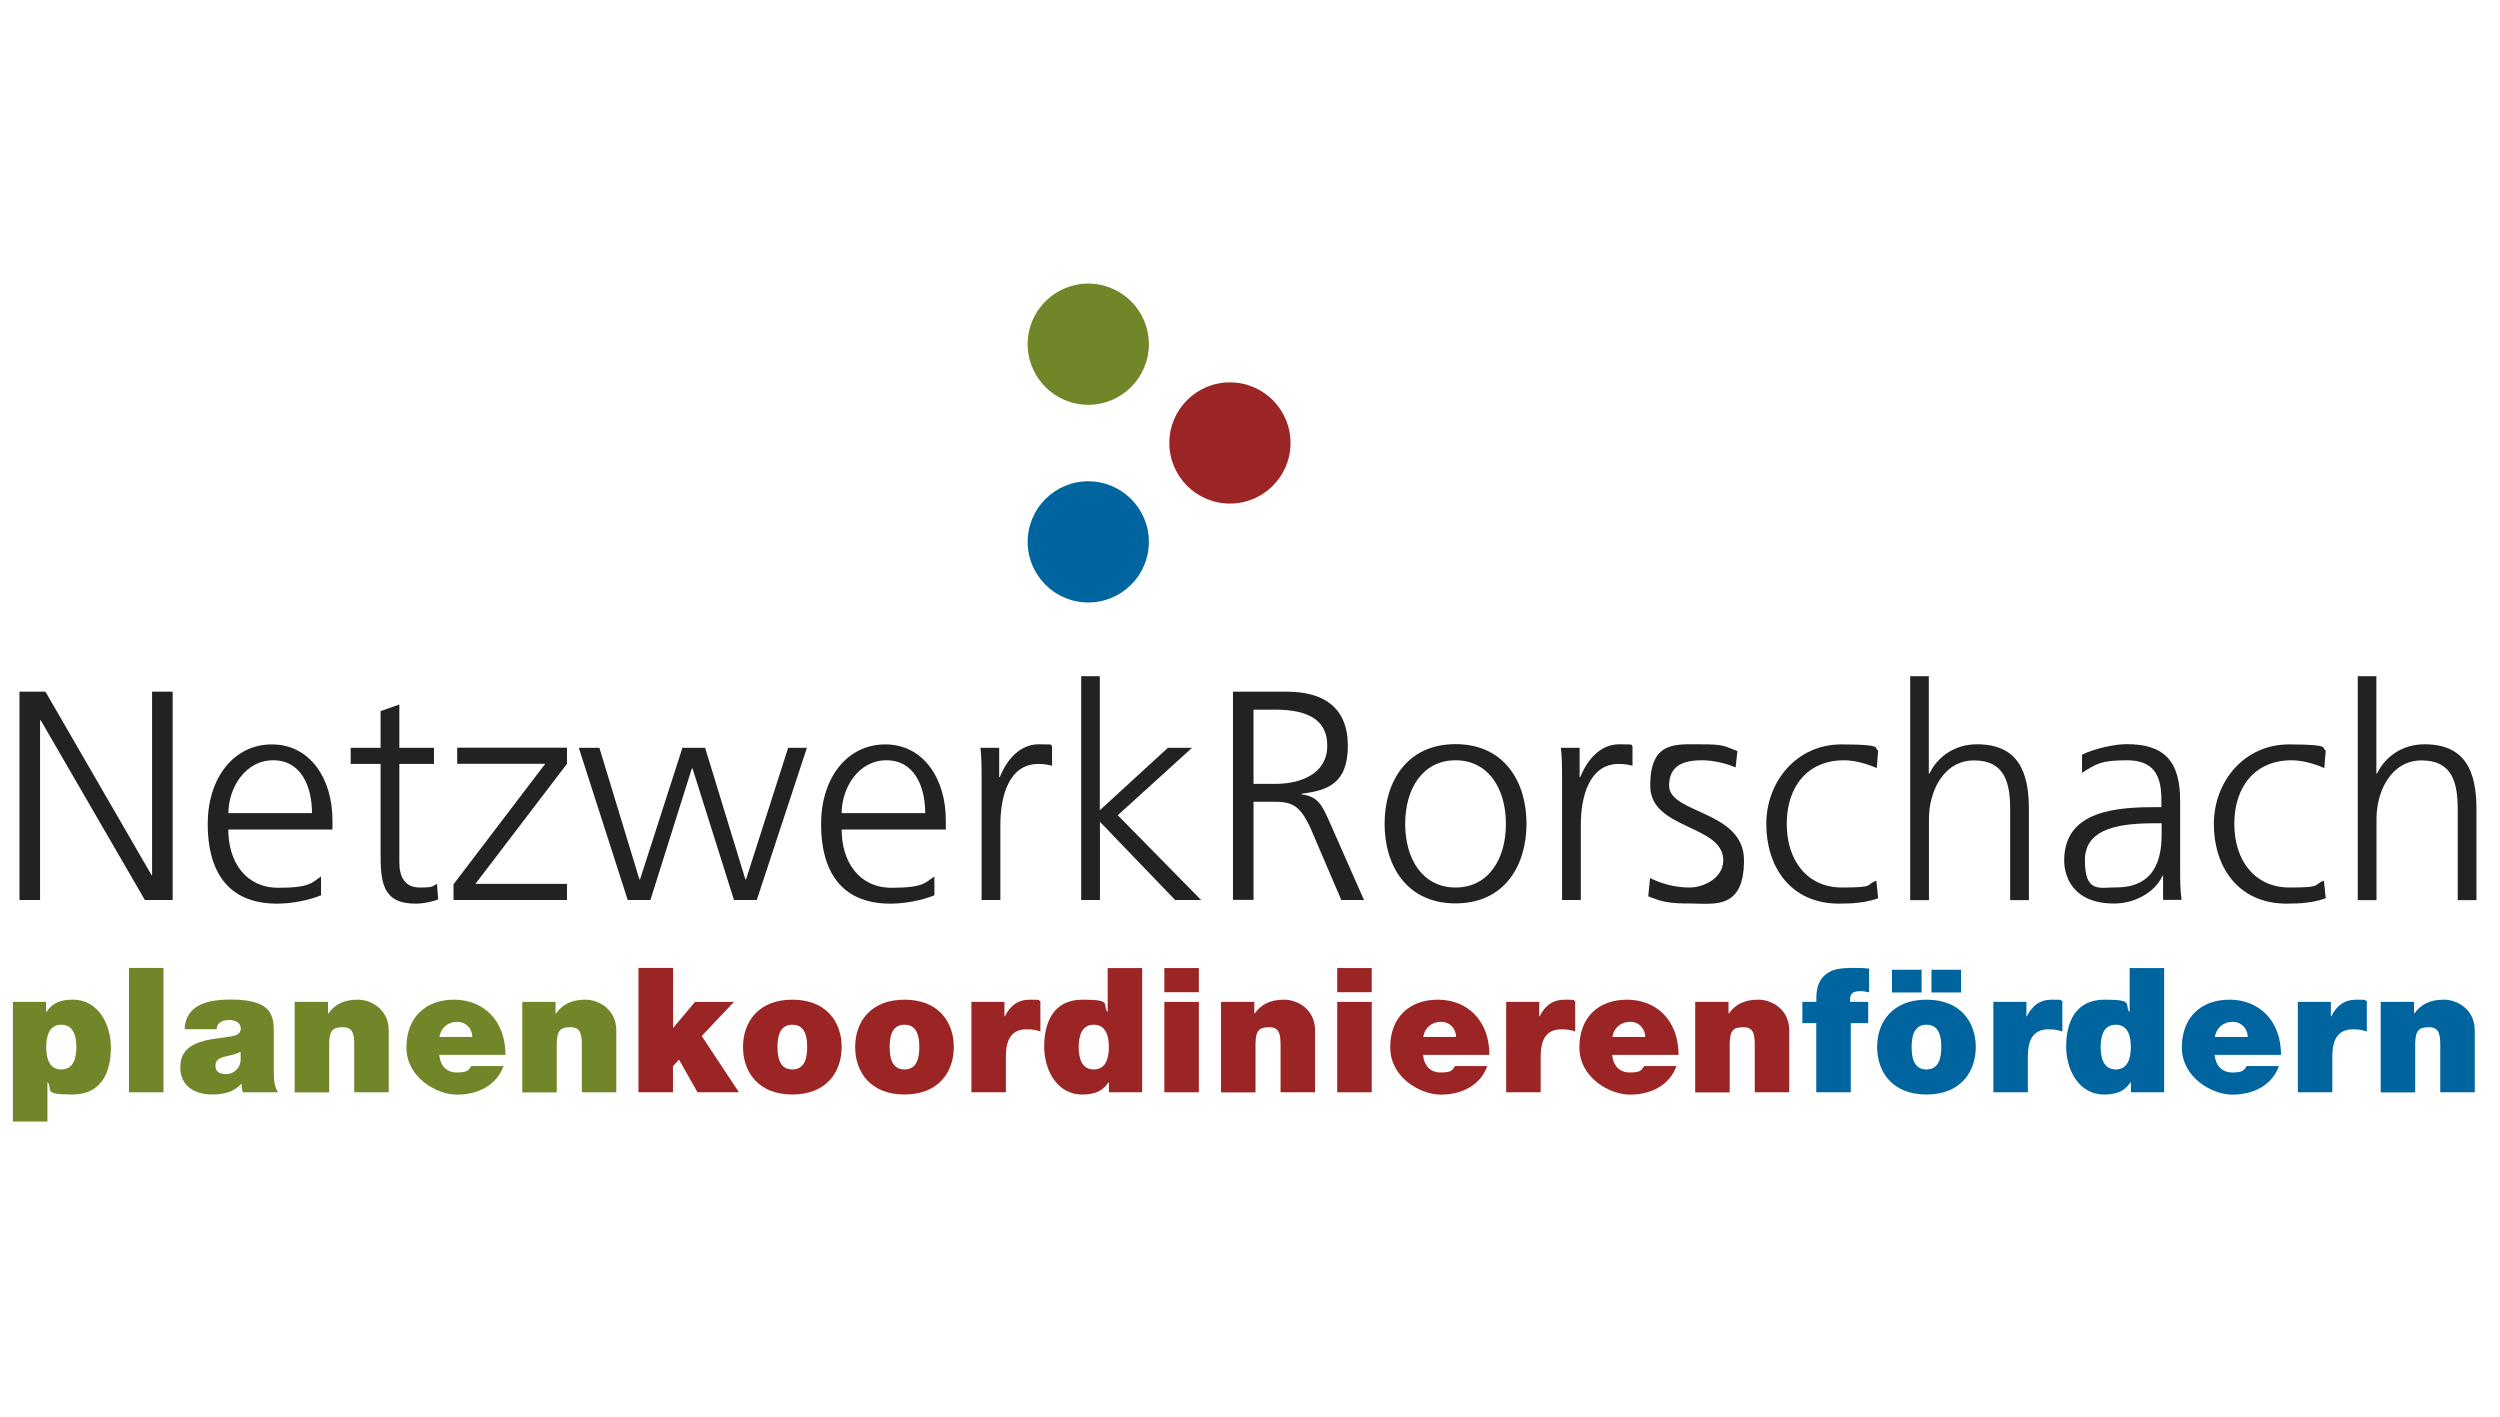 <?xml version="1.0" encoding="UTF-8"?>
<svg xmlns="http://www.w3.org/2000/svg" version="1.1" width="210" height="119" viewBox="0 0 210 119"><svg version="1.1" viewBox="0 0 1920 1080" width="212" height="119" x="-1" y="0">
  <defs>
    <style>
      .cls-1 {
        fill: #00649f;
      }

      .cls-2 {
        fill: #718529;
      }

      .cls-3 {
        fill: #222221;
      }

      .cls-4 {
        fill: #9b2424;
      }
    </style>
  </defs>
  
  <g>
    <g id="Ebene_1">
      <g>
        <path class="cls-2" d="M16.9,763.8h25.3v7.6h.3c3.3-4.4,7.3-9.3,20.2-9.3,19.5,0,28.9,19.2,28.9,36.5s-6.2,35.8-29.3,35.8-14.9-3.5-18.8-9.3h-.3v29.9h-26.3v-91.2ZM53.8,815.3c9.4,0,11.5-8.9,11.5-17s-2.1-17.1-11.5-17.1-11.5,8.9-11.5,17.1,2.1,17,11.5,17Z"/>
        <path class="cls-2" d="M105.4,737.9h26.3v94.8h-26.3v-94.8Z"/>
        <path class="cls-2" d="M215.8,817.3c0,5.2.3,11,3.2,15.4h-26.8c-.7-1.9-1.1-4.6-.9-6.5h-.3c-5.6,6.4-13.7,8.2-22.2,8.2-13.3,0-24.3-6.4-24.3-20.8,0-21.8,25.5-21,38.9-23.5,3.6-.7,7.2-1.7,7.2-6.1s-4.4-6.4-8.6-6.4c-8.1,0-9.7,4.1-9.8,7h-24.4c.8-19.4,19.1-22.6,35.4-22.6,32.9,0,32.6,13.7,32.6,26.9v28.3ZM190.6,801.8c-3.2,1.6-6.8,2.5-10.4,3.3-5.8,1.3-8.9,2.8-8.9,7.4s3.5,6.4,8.2,6.4,10.6-3.6,11-10.7v-6.4Z"/>
        <path class="cls-2" d="M231.8,763.8h25.3v8.8h.3c4.9-6.9,11.9-10.5,22.4-10.5s23.6,7.6,23.6,23.4v47.2h-26.3v-36.1c0-8-.9-13.5-8.6-13.5s-10.5,2.3-10.5,13.3v36.4h-26.3v-68.9Z"/>
        <path class="cls-2" d="M341.9,804.2c.7,7.8,5.2,13.4,13.4,13.4s8.9-1.6,11-4.9h24.6c-5.3,14.9-19.8,21.8-35.4,21.8s-38.6-13-38.6-36,14.6-36.4,36.4-36.4,39.1,15.3,39.1,42.1h-50.4ZM367.1,790.5c0-6.4-4.8-11.5-11.5-11.5s-12.3,4.1-13.5,11.5h25.1Z"/>
        <path class="cls-2" d="M405.3,763.8h25.3v8.8h.3c4.9-6.9,11.9-10.5,22.4-10.5s23.6,7.6,23.6,23.4v47.2h-26.3v-36.1c0-8-.9-13.5-8.6-13.5s-10.5,2.3-10.5,13.3v36.4h-26.3v-68.9Z"/>
      </g>
      <g>
        <g>
          <path class="cls-4" d="M493.9,737.9h26.3v45.8l16.7-19.9h29.7l-24.6,26,28.4,42.9h-31.6l-14.1-24.9-4.6,5v19.9h-26.3v-94.8Z"/>
          <path class="cls-4" d="M611.1,834.4c-25.9,0-37.6-17.1-37.6-36.2s11.7-36.1,37.6-36.1,37.6,17,37.6,36.1-11.7,36.2-37.6,36.2ZM611.1,781.2c-10,0-11.3,9.7-11.3,17s1.3,17.1,11.3,17.1,11.3-9.8,11.3-17.1-1.3-17-11.3-17Z"/>
          <path class="cls-4" d="M696.6,834.4c-25.9,0-37.6-17.1-37.6-36.2s11.7-36.1,37.6-36.1,37.6,17,37.6,36.1-11.7,36.2-37.6,36.2ZM696.6,781.2c-10,0-11.3,9.7-11.3,17s1.3,17.1,11.3,17.1,11.3-9.8,11.3-17.1-1.3-17-11.3-17Z"/>
          <path class="cls-4" d="M747.6,763.8h25.2v11h.3c4.2-8.2,9.8-12.7,19.4-12.7s5.2.4,7.7,1.1v23.2c-2.7-.9-5-1.7-10.4-1.7-10.4,0-15.9,6.1-15.9,20.8v27.2h-26.3v-68.9Z"/>
        </g>
        <g>
          <path class="cls-4" d="M877.8,832.7h-25.3v-7.6h-.3c-3.3,4.4-7.3,9.3-20.2,9.3-19.5,0-28.9-19.2-28.9-36.5s6.2-35.8,29.3-35.8,14.9,3.5,18.8,9.3h.3v-33.4h26.3v94.8ZM840.9,781.2c-9.4,0-11.5,8.9-11.5,17s2.1,17.1,11.5,17.1,11.5-8.9,11.5-17.1-2.1-17-11.5-17Z"/>
          <path class="cls-4" d="M921,756.4h-26.3v-18.4h26.3v18.4ZM894.7,763.8h26.3v68.9h-26.3v-68.9Z"/>
          <path class="cls-4" d="M938,763.8h25.3v8.8h.3c4.9-6.9,11.9-10.5,22.4-10.5s23.6,7.6,23.6,23.4v47.2h-26.3v-36.1c0-8-.9-13.5-8.6-13.5s-10.5,2.3-10.5,13.3v36.4h-26.3v-68.9Z"/>
          <path class="cls-4" d="M1052.8,756.4h-26.3v-18.4h26.3v18.4ZM1026.5,763.8h26.3v68.9h-26.3v-68.9Z"/>
          <path class="cls-4" d="M1091.9,804.2c.7,7.8,5.2,13.4,13.4,13.4s8.9-1.6,11-4.9h24.6c-5.3,14.9-19.8,21.8-35.4,21.8s-38.6-13-38.6-36,14.6-36.4,36.4-36.4,39.2,15.3,39.2,42.1h-50.4ZM1117.1,790.5c0-6.4-4.8-11.5-11.5-11.5s-12.3,4.1-13.5,11.5h25.1Z"/>
          <path class="cls-4" d="M1155.3,763.8h25.2v11h.3c4.2-8.2,9.8-12.7,19.4-12.7s5.2.4,7.7,1.1v23.2c-2.7-.9-5-1.7-10.4-1.7-10.4,0-15.9,6.1-15.9,20.8v27.2h-26.3v-68.9Z"/>
        </g>
        <g>
          <path class="cls-4" d="M1236.1,804.2c.7,7.8,5.2,13.4,13.4,13.4s8.9-1.6,11-4.9h24.6c-5.3,14.9-19.8,21.8-35.4,21.8s-38.6-13-38.6-36,14.6-36.4,36.4-36.4,39.2,15.3,39.2,42.1h-50.4ZM1261.3,790.5c0-6.4-4.8-11.5-11.5-11.5s-12.3,4.1-13.5,11.5h25.1Z"/>
          <path class="cls-4" d="M1299.5,763.8h25.3v8.8h.3c4.9-6.9,11.9-10.5,22.4-10.5s23.6,7.6,23.6,23.4v47.2h-26.3v-36.1c0-8-.9-13.5-8.6-13.5s-10.5,2.3-10.5,13.3v36.4h-26.3v-68.9Z"/>
        </g>
      </g>
      <g>
        <g>
          <path class="cls-1" d="M1391.8,780h-10.7v-16.2h10.7c-.3-6.8.4-14.3,5.4-19.4,5.7-5.7,12.3-6.5,23-6.5s7.8.4,11.8.5v18.1c-2.1-.3-4.2-.9-6.4-.9-6.4,0-8.5,1.9-8.1,8.2h13.8v16.2h-13.3v52.7h-26.3v-52.7Z"/>
          <path class="cls-1" d="M1475.7,834.4c-25.9,0-37.6-17.1-37.6-36.2s11.7-36.1,37.6-36.1,37.6,17,37.6,36.1-11.7,36.2-37.6,36.2ZM1449.4,739.3h22.6v17.3h-22.6v-17.3ZM1475.7,781.2c-10,0-11.3,9.7-11.3,17s1.3,17.1,11.3,17.1,11.3-9.8,11.3-17.1-1.3-17-11.3-17ZM1479.5,739.3h22.6v17.3h-22.6v-17.3Z"/>
          <path class="cls-1" d="M1526.7,763.8h25.2v11h.3c4.2-8.2,9.8-12.7,19.4-12.7s5.2.4,7.7,1.1v23.2c-2.7-.9-5-1.7-10.4-1.7-10.4,0-15.9,6.1-15.9,20.8v27.2h-26.3v-68.9Z"/>
        </g>
        <g>
          <path class="cls-1" d="M1656.9,832.7h-25.3v-7.6h-.3c-3.3,4.4-7.3,9.3-20.2,9.3-19.5,0-28.9-19.2-28.9-36.5s6.2-35.8,29.3-35.8,14.9,3.5,18.8,9.3h.3v-33.4h26.3v94.8ZM1620,781.2c-9.4,0-11.5,8.9-11.5,17s2.1,17.1,11.5,17.1,11.5-8.9,11.5-17.1-2.1-17-11.5-17Z"/>
          <path class="cls-1" d="M1695.4,804.2c.7,7.8,5.2,13.4,13.4,13.4s8.9-1.6,11-4.9h24.6c-5.3,14.9-19.8,21.8-35.4,21.8s-38.6-13-38.6-36,14.6-36.4,36.4-36.4,39.2,15.3,39.2,42.1h-50.4ZM1720.6,790.5c0-6.4-4.8-11.5-11.5-11.5s-12.3,4.1-13.5,11.5h25.1Z"/>
          <path class="cls-1" d="M1758.8,763.8h25.2v11h.3c4.2-8.2,9.8-12.7,19.4-12.7s5.2.4,7.7,1.1v23.2c-2.7-.9-5-1.7-10.4-1.7-10.4,0-15.9,6.1-15.9,20.8v27.2h-26.3v-68.9Z"/>
        </g>
        <path class="cls-1" d="M1822.1,763.8h25.3v8.8h.3c4.9-6.9,11.9-10.5,22.4-10.5s23.6,7.6,23.6,23.4v47.2h-26.3v-36.1c0-8-.9-13.5-8.6-13.5s-10.5,2.3-10.5,13.3v36.4h-26.3v-68.9Z"/>
      </g>
      <g>
        <path class="cls-3" d="M21.9,527.3h19.8l80.8,139.7h.5v-139.7h15.7v158.8h-21.2l-79.4-137h-.5v137h-15.7v-158.8Z"/>
        <path class="cls-3" d="M251.9,682.5c-10,4.1-23,6.4-33.7,6.4-38.4,0-52.8-25.9-52.8-60.7s19.6-60.7,48.9-60.7,46.2,26.4,46.2,57.6v7.3h-79.4c0,24.6,13.2,44.4,38.2,44.4s25.7-4.3,32.5-8.6v14.6ZM244.9,619.9c0-20.3-8.2-40.3-29.6-40.3s-34.1,21.2-34.1,40.3h63.7Z"/>
        <path class="cls-3" d="M337.9,582.4h-26.4v75.1c0,10.5,3.9,19.1,15.5,19.1s9.1-1.1,13.2-2.7l.9,11.8c-3.4,1.4-10.5,3.2-17.5,3.2-25.5,0-26.4-17.5-26.4-38.7v-67.8h-22.8v-12.3h22.8v-28l14.3-5v33h26.4v12.3Z"/>
        <path class="cls-3" d="M352.9,674l69.8-91.7h-67.1v-12.3h83.7v12.3l-69.8,91.5h69.8v12.3h-86.5v-12.1Z"/>
        <path class="cls-3" d="M583.9,686.1h-17.3l-31.6-100.3h-.5l-31.6,100.3h-17.3l-37.3-116h15.7l30.5,100.3h.5l32.3-100.3h17.3l30.7,100.3h.5l32.1-100.3h14.3l-38.2,116Z"/>
        <path class="cls-3" d="M719.5,682.5c-10,4.1-23,6.4-33.7,6.4-38.4,0-52.8-25.9-52.8-60.7s19.6-60.7,48.9-60.7,46.2,26.4,46.2,57.6v7.3h-79.4c0,24.6,13.2,44.4,38.2,44.4s25.7-4.3,32.5-8.6v14.6ZM712.4,619.9c0-20.3-8.2-40.3-29.6-40.3s-34.1,21.2-34.1,40.3h63.7Z"/>
        <path class="cls-3" d="M755.4,596c0-12.7,0-17.5-.9-25.9h14.3v22.3h.5c5.2-13,15-25,29.8-25s7.5.7,10,1.4v15c-3-.9-6.8-1.4-10.5-1.4-22.8,0-28.9,25.5-28.9,46.4v57.3h-14.3v-90.1Z"/>
        <path class="cls-3" d="M831.2,515.5h14.3v102.2l51.9-47.6h18.4l-56.6,51.4,63.5,64.6h-19.8l-57.3-59.6v59.6h-14.3v-170.6Z"/>
        <path class="cls-3" d="M947,527.3h41c28.2,0,46.6,12.1,46.6,41.2s-15.7,34.1-35.3,36.6v.5c12.7,1.6,15.5,8.4,20.5,19.1l27.1,61.4h-17.3l-23-53.7c-9.1-20.5-15.9-21.2-30.9-21.2h-13v74.8h-15.7v-158.8ZM962.7,597.6h16.6c18.4,0,39.6-7.1,39.6-29.1s-18.4-27.5-40-27.5h-16.2v56.6Z"/>
        <path class="cls-3" d="M1116.7,567.3c37.5,0,54.1,29.1,54.1,60.7s-16.6,60.7-54.1,60.7-54.1-29.1-54.1-60.7,16.6-60.7,54.1-60.7ZM1116.7,676.6c25,0,38.4-21.6,38.4-48.5s-13.4-48.5-38.4-48.5-38.4,21.6-38.4,48.5,13.4,48.5,38.4,48.5Z"/>
        <path class="cls-3" d="M1197.9,596c0-12.7,0-17.5-.9-25.9h14.3v22.3h.5c5.2-13,15-25,29.8-25s7.5.7,10,1.4v15c-3-.9-6.8-1.4-10.5-1.4-22.7,0-28.9,25.5-28.9,46.4v57.3h-14.3v-90.1Z"/>
        <path class="cls-3" d="M1264.8,669.3c8.6,4.3,19.1,7.3,30.3,7.3s25.7-7.5,25.7-20.7c0-27.5-55.7-23.2-55.7-56.9s18.7-31.6,37.8-31.6,18.4,1.4,28.7,5.2l-1.4,12.5c-7.5-3.4-17.7-5.5-25.7-5.5-14.8,0-25,4.5-25,19.3,0,21.6,57.1,18.9,57.1,56.9s-23,33-40.5,33-22.3-1.4-32.5-5.5l1.4-14.1Z"/>
        <path class="cls-3" d="M1437.7,585.5c-7.7-3.4-17.1-5.9-24.8-5.9-28,0-43.7,20.2-43.7,48.5s15.9,48.5,42.1,48.5,17.5-2.1,26.2-5.2l1.4,13.4c-9.8,3.4-18.9,4.1-29.8,4.1-37.3,0-55.5-28.4-55.5-60.7s23-60.7,57.3-60.7,23.9,3.2,28,4.5l-1.1,13.7Z"/>
        <path class="cls-3" d="M1463.2,515.5h14.3v74.2h.5c6.1-12.7,19.1-22.3,36.2-22.3,31.2,0,39.6,20.7,39.6,49.4v69.4h-14.3v-69.2c0-20-3.9-37.3-27.5-37.3s-34.4,24.1-34.4,44.4v62.1h-14.3v-170.6Z"/>
        <path class="cls-3" d="M1656.3,667.4h-.5c-6.4,13.9-22.5,21.4-36.9,21.4-33,0-38.2-22.3-38.2-32.8,0-38.9,41.4-40.7,71.4-40.7h2.7v-5.9c0-19.8-7.1-29.8-26.4-29.8s-23.4,2.7-34.1,9.6v-13.9c8.9-4.3,23.9-8,34.1-8,28.7,0,40.7,13,40.7,43.2v51.2c0,9.3,0,16.4,1.1,24.3h-14.1v-18.7ZM1655,627.6h-4.1c-24.8,0-54.4,2.5-54.4,28s10.9,20.9,24.1,20.9c33.7,0,34.4-29.3,34.4-41.9v-7.1Z"/>
        <path class="cls-3" d="M1778.9,585.5c-7.7-3.4-17.1-5.9-24.8-5.9-28,0-43.7,20.2-43.7,48.5s15.9,48.5,42.1,48.5,17.5-2.1,26.2-5.2l1.4,13.4c-9.8,3.4-18.9,4.1-29.8,4.1-37.3,0-55.5-28.4-55.5-60.7s23-60.7,57.3-60.7,23.9,3.2,28,4.5l-1.1,13.7Z"/>
        <path class="cls-3" d="M1804.4,515.5h14.3v74.2h.5c6.1-12.7,19.1-22.3,36.2-22.3,31.2,0,39.6,20.7,39.6,49.4v69.4h-14.3v-69.2c0-20-3.9-37.3-27.5-37.3s-34.4,24.1-34.4,44.4v62.1h-14.3v-170.6Z"/>
      </g>
      <path class="cls-4" d="M898.5,337.7c0,25.5,20.7,46.2,46.2,46.2s46.2-20.7,46.2-46.2-20.7-46.2-46.2-46.2-46.2,20.7-46.2,46.2h0Z"/>
      <path class="cls-2" d="M790.5,262.4c0,25.5,20.7,46.2,46.2,46.2s46.2-20.7,46.2-46.2-20.7-46.2-46.2-46.2-46.2,20.7-46.2,46.2h0Z"/>
      <path class="cls-1" d="M790.5,413.1c0,25.5,20.7,46.2,46.2,46.2s46.2-20.7,46.2-46.2-20.7-46.2-46.2-46.2-46.2,20.7-46.2,46.2h0Z"/>
    </g>
  </g>
</svg></svg>
